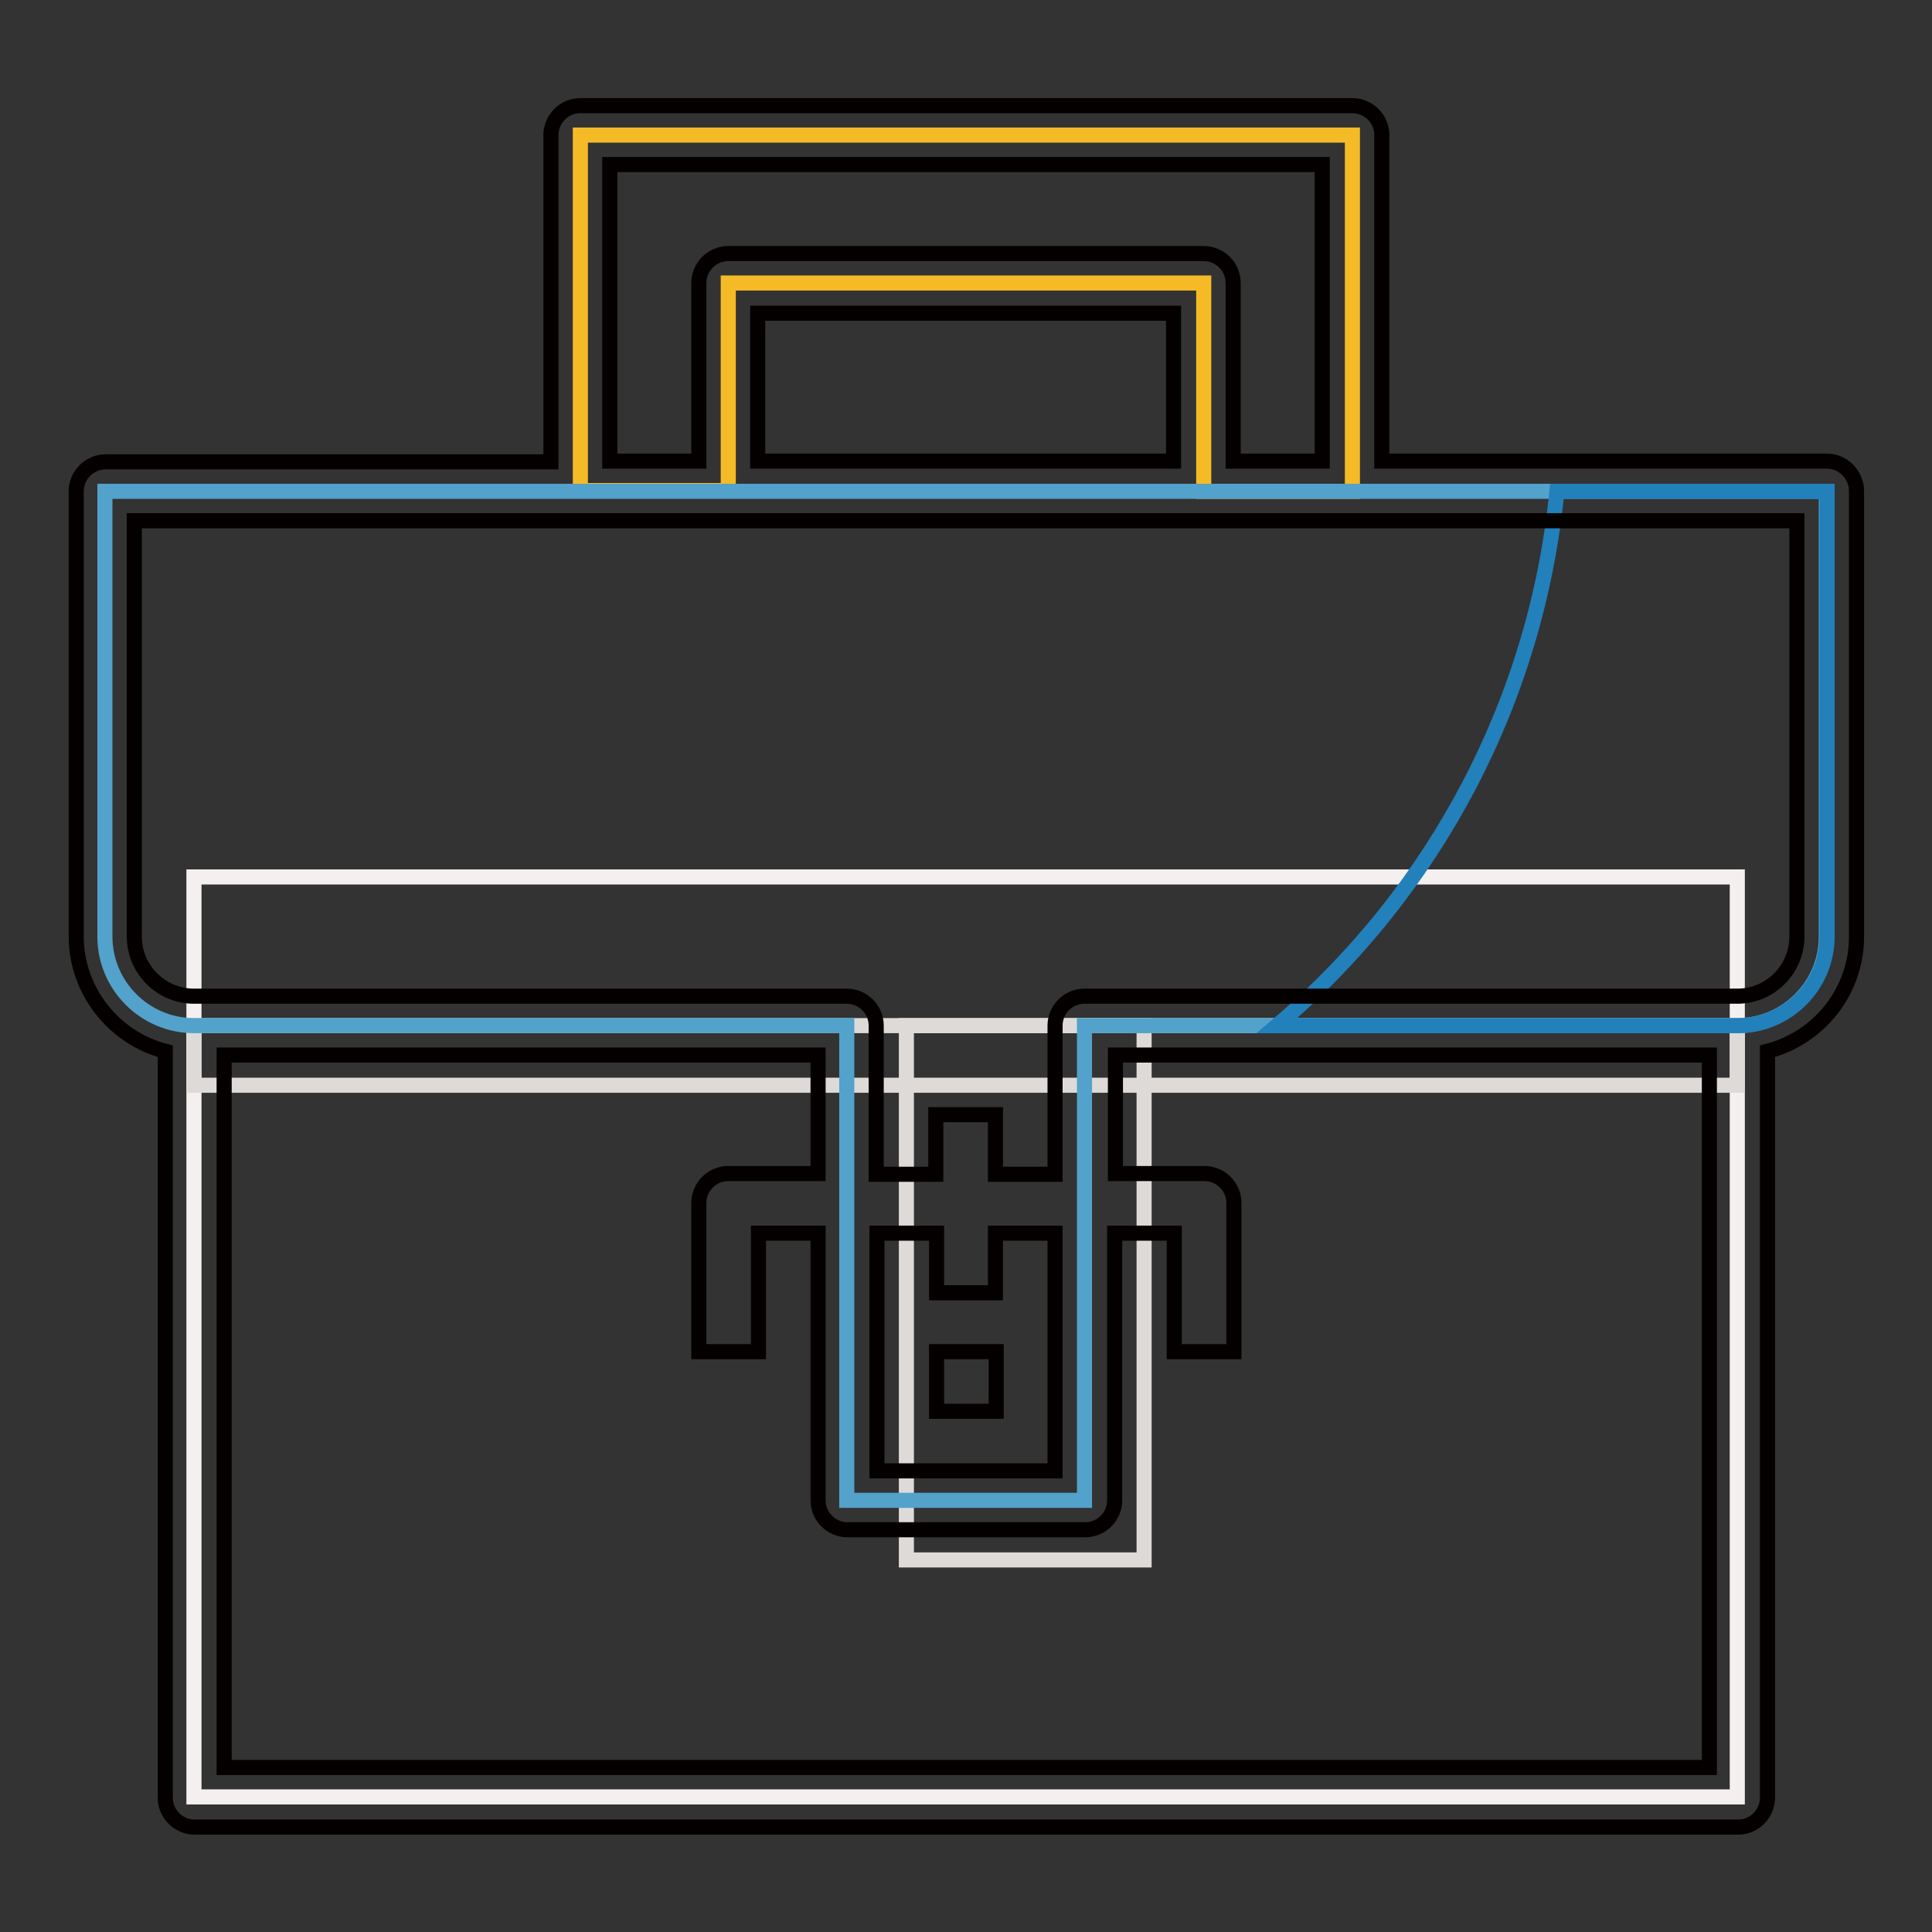 <?xml version="1.0" encoding="utf-8"?>
<!-- Svg Vector Icons : http://www.onlinewebfonts.com/icon -->
<!DOCTYPE svg PUBLIC "-//W3C//DTD SVG 1.1//EN" "http://www.w3.org/Graphics/SVG/1.1/DTD/svg11.dtd">
<svg version="1.1" xmlns="http://www.w3.org/2000/svg" xmlns:xlink="http://www.w3.org/1999/xlink" x="0px" y="0px" viewBox="0 0 256 256" enable-background="new 0 0 256 256" xml:space="preserve">
<rect x="0" y="0" width="256" height="256" fill="#333333" stroke="none"/>
<g> <path stroke-width="2" fill-opacity="0" stroke="#f4f0ef"  d="M25.7,116.2h204.5v121.9H25.7V116.2z"/> <path stroke-width="2" fill-opacity="0" stroke="#f5bb26"  d="M76.9,65.1V17.9h102.3v47.2h-19.7V37.5H96.5v27.5H76.9z"/> <path stroke-width="2" fill-opacity="0" stroke="#dddad8"  d="M25.7,135.9h204.5v7.9H25.7V135.9z"/> <path stroke-width="2" fill-opacity="0" stroke="#dddad8"  d="M120.1,135.9h31.5v70.8h-31.5V135.9z"/> <path stroke-width="2" fill-opacity="0" stroke="#52a2cb"  d="M143.7,135.9v62.9h-31.5v-62.9H25.7c-6.5,0-11.8-5.3-11.8-11.8v-59h228.1v59c0,6.5-5.3,11.8-11.8,11.8 H143.7z"/> <path stroke-width="2" fill-opacity="0" stroke="#2280bb"  d="M206.3,65.1c-2.7,27.5-16,52.9-37.1,70.8h61.1c6.5,0,11.8-5.3,11.8-11.8v-59H206.3L206.3,65.1z"/> <path stroke-width="2" fill-opacity="0" stroke="#040000"  d="M242.1,61.1h-59V17.9c0-2.2-1.8-3.9-3.9-3.9H76.9c-2.2,0-3.9,1.8-3.9,3.9v43.3h-59c-2.2,0-3.9,1.8-3.9,3.9 v59c0,7.1,4.9,13.4,11.8,15.2v98.9c0,2.2,1.8,3.9,3.9,3.9h204.5c2.2,0,3.9-1.8,3.9-3.9v-98.9c6.9-1.8,11.8-8,11.8-15.2v-59 C246,62.9,244.2,61.1,242.1,61.1z M80.8,21.8h94.4v39.3h-11.8V37.5c0-2.2-1.8-3.9-3.9-3.9H96.5c-2.2,0-3.9,1.8-3.9,3.9v23.6H80.8 V21.8z M155.5,61.1h-55.1V41.5h55.1L155.5,61.1L155.5,61.1z M29.7,234.2v-94.4h78.7v15.7H96.5c-2.2,0-3.9,1.8-3.9,3.9v19.7h7.9 v-15.7h7.9v35.4c0,2.2,1.8,3.9,3.9,3.9h31.5c2.2,0,3.9-1.8,3.9-3.9v-35.4h7.9v15.7h7.9v-19.7c0-2.2-1.8-3.9-3.9-3.9h-11.8v-15.7 h78.7v94.4H29.7z M131.9,171.3v-7.9h7.9v31.5h-23.6v-31.5h7.9v7.9H131.9L131.9,171.3z M238.1,124.1c0,4.3-3.5,7.9-7.9,7.9h-86.5 c-2.2,0-3.9,1.8-3.9,3.9v19.7h-7.9v-7.9h-7.9v7.9h-7.9v-19.7c0-2.2-1.8-3.9-3.9-3.9H25.7c-4.3,0-7.9-3.5-7.9-7.9V69h220.3V124.1 L238.1,124.1z"/> <path stroke-width="2" fill-opacity="0" stroke="#040000"  d="M124.1,179.1h7.9v7.9h-7.9V179.1z"/></g>
</svg>